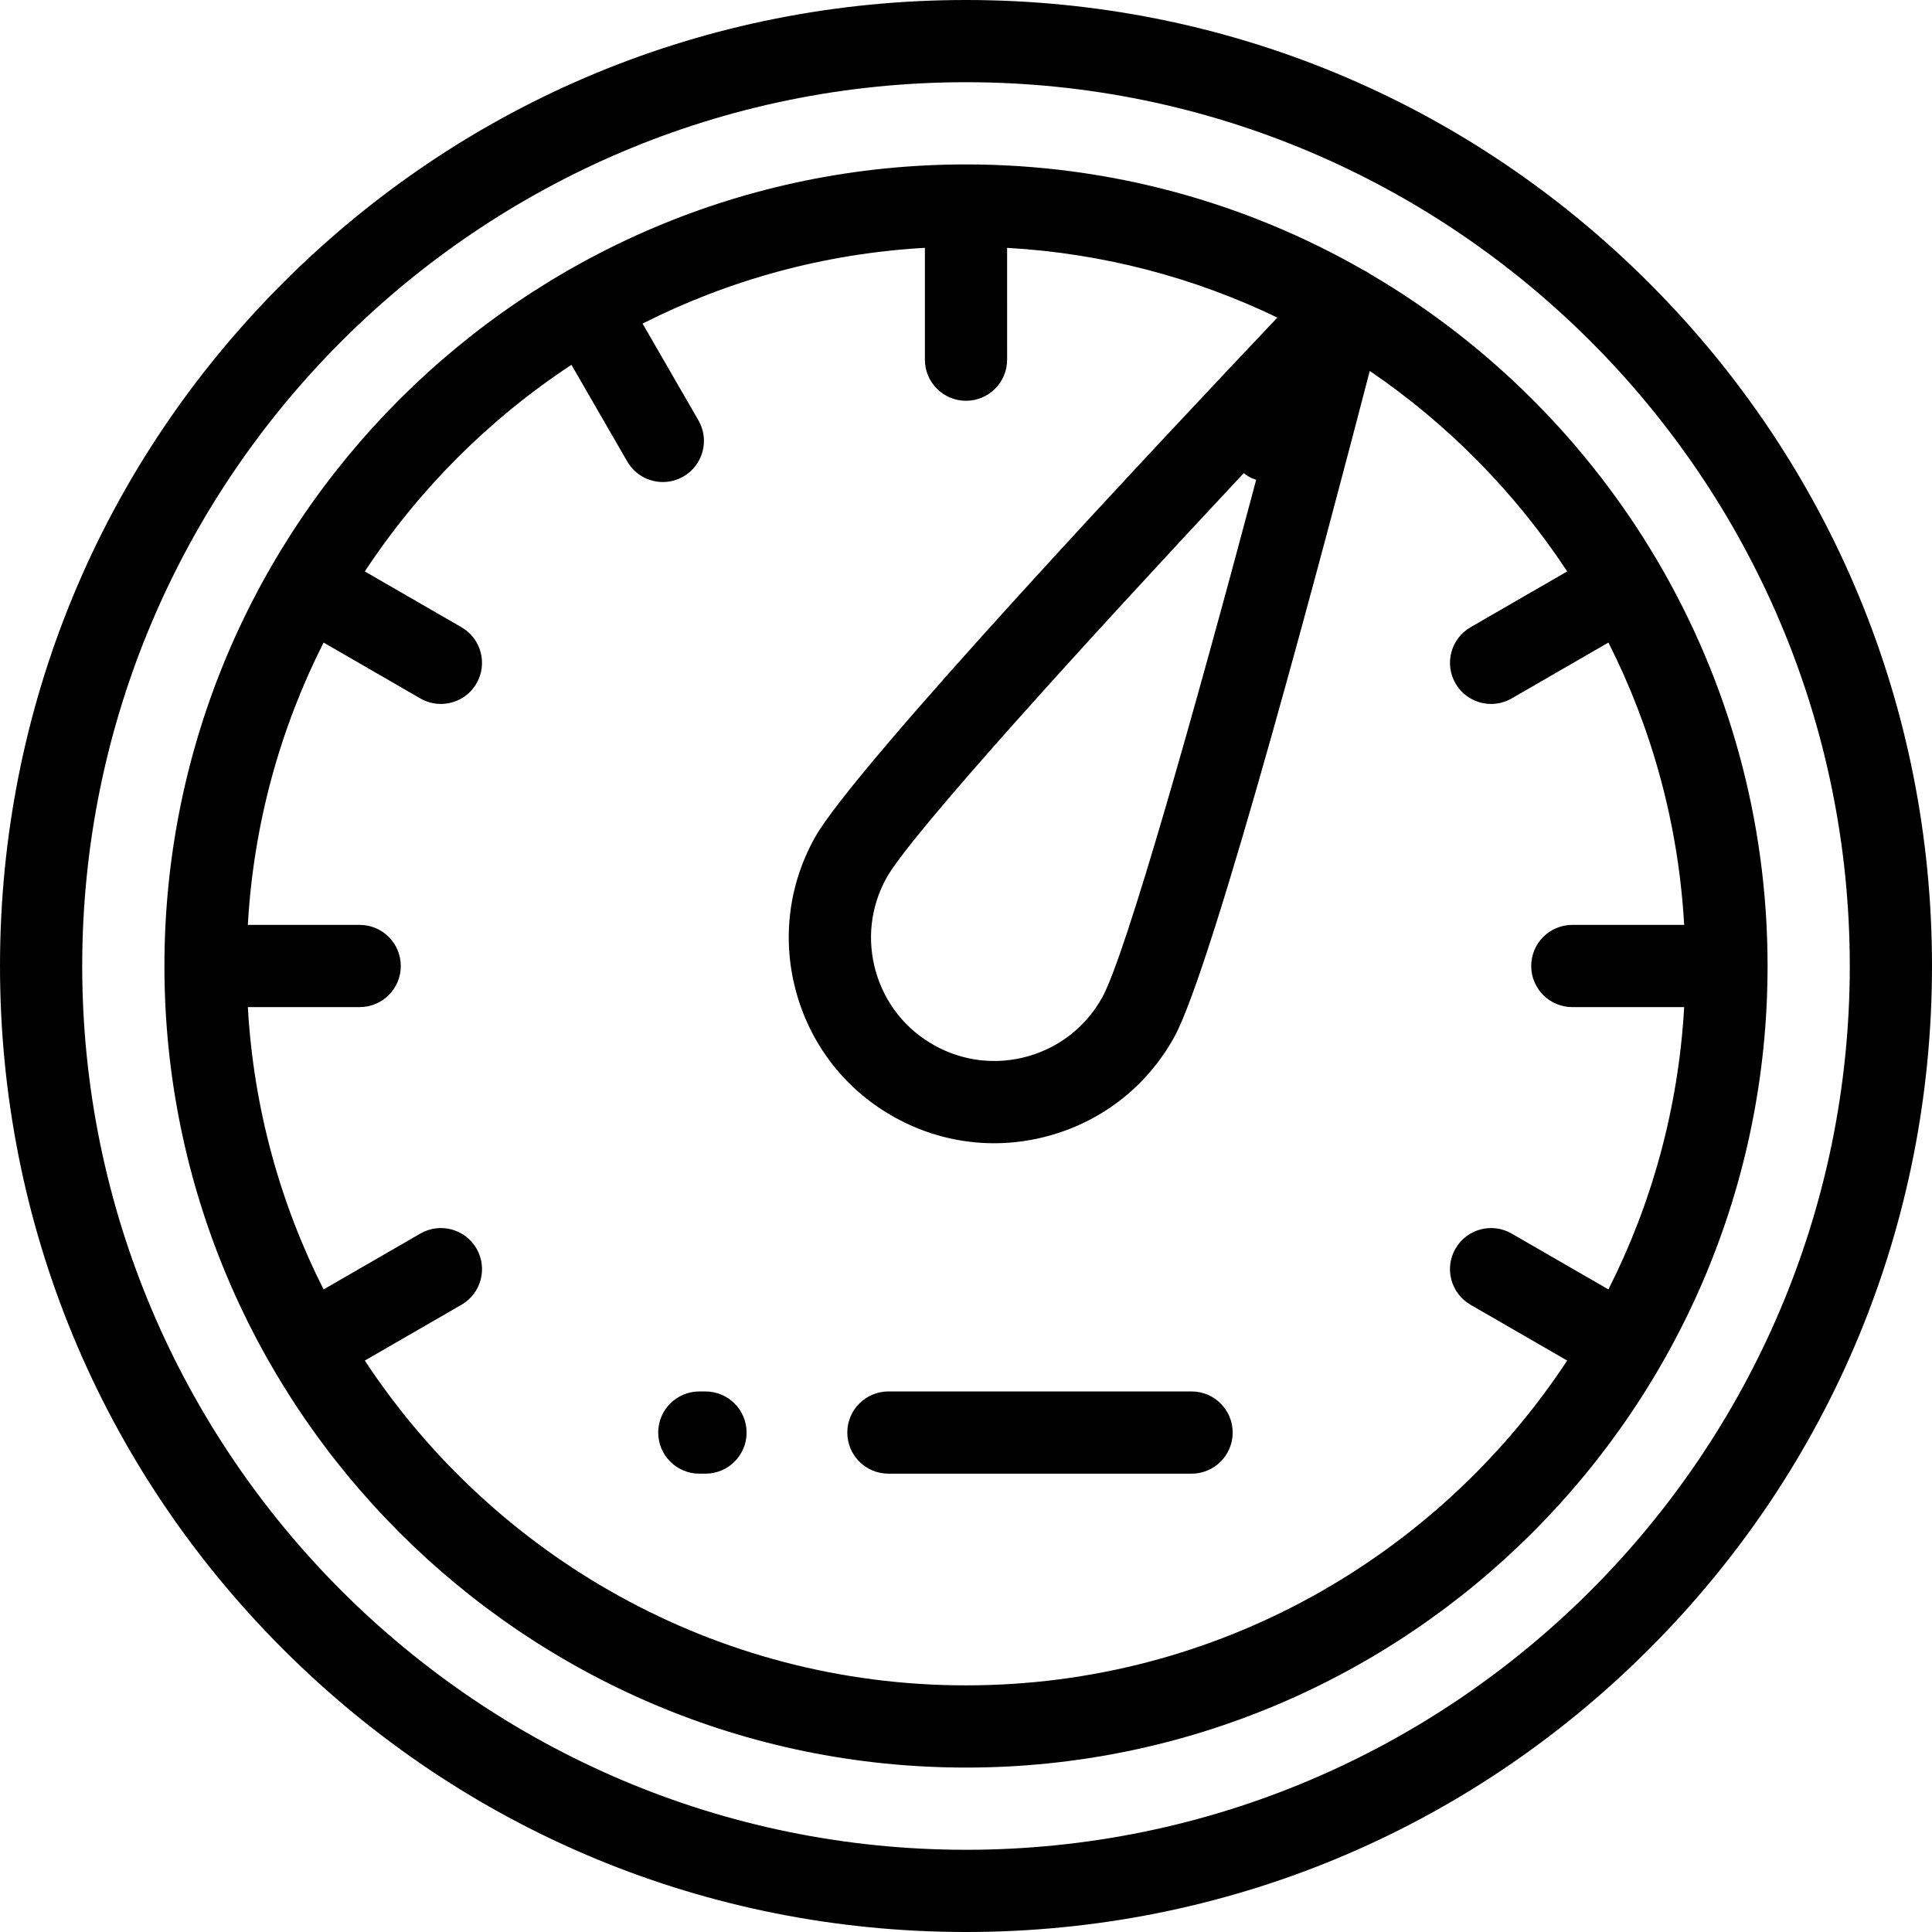<?xml version="1.0" encoding="iso-8859-1"?>
<!-- Generator: Adobe Illustrator 19.0.0, SVG Export Plug-In . SVG Version: 6.00 Build 0)  -->
<svg version="1.1" id="Layer_1" xmlns="http://www.w3.org/2000/svg" xmlns:xlink="http://www.w3.org/1999/xlink" x="0px" y="0px"
	 viewBox="0 0 512 512" style="enable-background:new 0 0 512 512;" xml:space="preserve">
<g>
	<g>
		<g>
			<path d="M437.019,74.981C388.667,26.628,324.38,0,256,0S123.332,26.628,74.981,74.981C26.628,123.332,0,187.62,0,256
				s26.628,132.668,74.981,181.019C123.332,485.372,187.62,512,256,512s132.667-26.628,181.019-74.981
				C485.372,388.668,512,324.38,512,256S485.372,123.332,437.019,74.981z M256,490.213C126.855,490.213,21.787,385.145,21.787,256
				S126.855,21.787,256,21.787c129.146,0,234.213,105.068,234.213,234.213S385.146,490.213,256,490.213z"/>
			<path d="M363.174,72.659c-0.306-0.222-0.626-0.431-0.961-0.625c-0.263-0.151-0.532-0.282-0.801-0.41
				C330.33,53.785,294.336,43.574,256,43.574C138.869,43.574,43.574,138.869,43.574,256S138.869,468.426,256,468.426
				S468.426,373.131,468.426,256C468.426,177.932,426.088,109.578,363.174,72.659z M426.249,341.714L400.6,326.907
				c-5.212-3.009-11.873-1.223-14.881,3.987c-3.009,5.21-1.223,11.873,3.987,14.881l25.614,14.788
				c-34.114,51.807-92.786,86.076-159.32,86.076s-125.206-34.269-159.321-86.076l25.614-14.788c5.21-3.008,6.996-9.67,3.987-14.881
				c-3.008-5.212-9.671-6.996-14.881-3.987l-25.648,14.808c-11.487-22.723-18.555-48.041-20.071-74.821h29.639
				c6.017,0,10.894-4.877,10.894-10.894c0-6.017-4.877-10.894-10.894-10.894H65.68c1.516-26.78,8.584-52.098,20.071-74.821
				l25.648,14.808c1.716,0.99,3.588,1.461,5.437,1.461c3.765,0,7.426-1.953,9.444-5.448c3.009-5.21,1.223-11.873-3.987-14.881
				l-25.614-14.788c14.332-21.763,32.996-40.427,54.758-54.758l14.788,25.614c2.018,3.495,5.679,5.448,9.444,5.448
				c1.848,0,3.721-0.471,5.437-1.461c5.21-3.008,6.996-9.67,3.987-14.881l-14.808-25.648c22.724-11.488,48.041-18.556,74.822-20.073
				v29.639c0,6.017,4.877,10.894,10.894,10.894c6.015,0,10.894-4.877,10.894-10.894V65.68c25.529,1.446,49.733,7.927,71.623,18.482
				c-29.913,31.568-112.249,119.174-122.635,137.912c-7.054,12.725-8.73,27.436-4.72,41.42c4.01,13.984,13.227,25.572,25.952,32.625
				c8.194,4.543,17.21,6.854,26.328,6.854c5.041,0,10.113-0.707,15.092-2.134c13.986-4.01,25.573-13.227,32.625-25.952
				c10.346-18.663,40.809-134.074,51.841-176.586c20.723,14.106,38.527,32.188,52.322,53.136l-25.614,14.788
				c-5.21,3.008-6.996,9.67-3.987,14.881c2.019,3.495,5.679,5.448,9.445,5.448c1.848,0,3.72-0.471,5.436-1.461l25.649-14.808
				c11.487,22.723,18.555,48.04,20.071,74.821h-29.64c-6.015,0-10.894,4.877-10.894,10.894c0,6.017,4.878,10.894,10.894,10.894
				h29.639C444.804,293.674,437.736,318.991,426.249,341.714z M332.9,127.159c-15.962,60.028-34.519,125.839-40.797,137.165
				c-4.232,7.635-11.185,13.165-19.576,15.571c-8.387,2.404-17.215,1.401-24.852-2.832c-7.635-4.232-13.165-11.184-15.571-19.575
				c-2.405-8.391-1.4-17.217,2.832-24.852c6.276-11.324,52.227-61.908,94.667-107.245c0.406,0.319,0.83,0.623,1.29,0.889
				C331.542,126.655,332.217,126.93,332.9,127.159z"/>
			<path d="M186.962,368.749h-1.634c-6.017,0-10.894,4.877-10.894,10.894c0,6.017,4.877,10.894,10.894,10.894h1.634
				c6.017,0,10.894-4.877,10.894-10.894C197.855,373.626,192.978,368.749,186.962,368.749z"/>
			<path d="M315.779,368.749h-80.34c-6.017,0-10.894,4.877-10.894,10.894c0,6.017,4.877,10.894,10.894,10.894h80.34
				c6.015,0,10.894-4.877,10.894-10.894C326.672,373.626,321.794,368.749,315.779,368.749z"/>
		</g>
	</g>
</g>
<g>
</g>
<g>
</g>
<g>
</g>
<g>
</g>
<g>
</g>
<g>
</g>
<g>
</g>
<g>
</g>
<g>
</g>
<g>
</g>
<g>
</g>
<g>
</g>
<g>
</g>
<g>
</g>
<g>
</g>
</svg>
